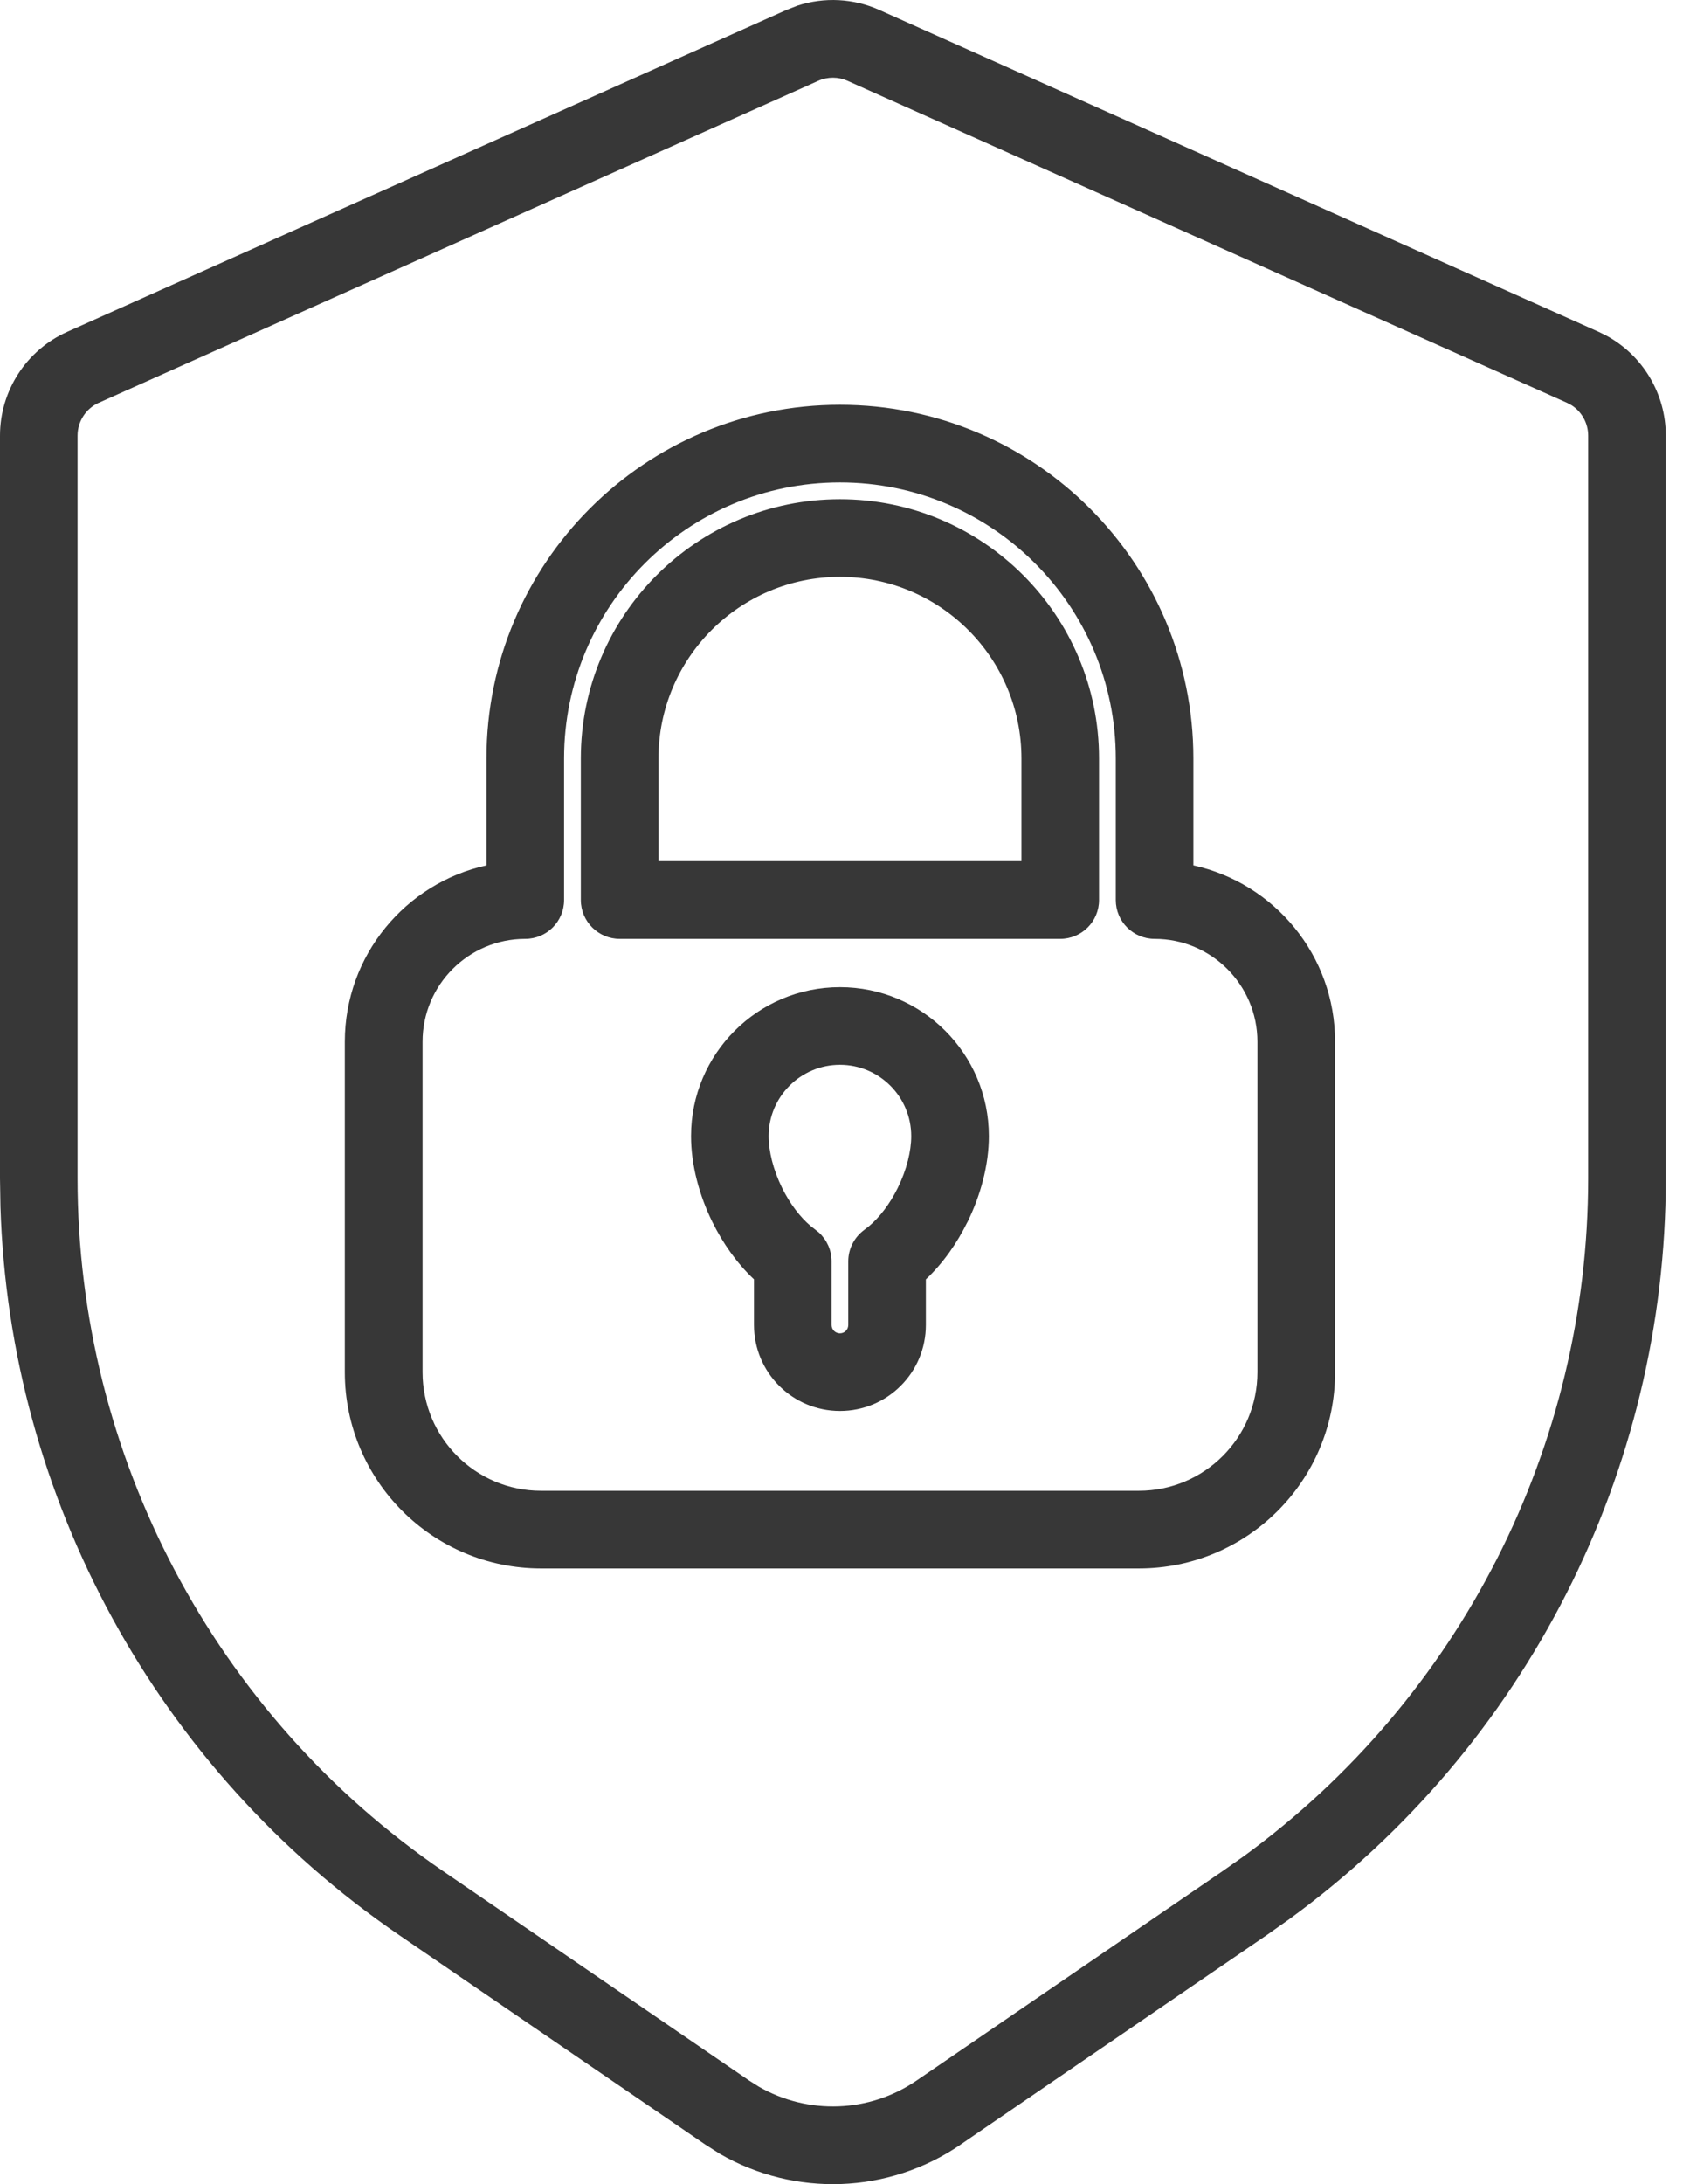 <?xml version="1.0" encoding="UTF-8"?>
<svg xmlns="http://www.w3.org/2000/svg" width="37" height="48" viewBox="0 0 37 48" fill="none">
  <path d="M34.915 9.574C34.915 9.299 34.774 9.048 34.549 8.905L34.448 8.851H34.447L18.634 1.777L18.632 1.776C18.429 1.685 18.195 1.684 17.988 1.776L17.987 1.777L2.174 8.851H2.173C1.89 8.977 1.705 9.26 1.705 9.574V25.895C1.705 31.983 4.71 37.678 9.733 41.115L16.468 45.722L16.68 45.856C17.761 46.479 19.112 46.435 20.152 45.722L26.886 41.115L27.352 40.787C32.097 37.321 34.915 31.792 34.915 25.895V9.574ZM24.53 16.668C24.53 13.318 21.815 10.602 18.466 10.602C15.117 10.602 12.401 13.318 12.401 16.668V19.78C12.401 20.252 12.018 20.633 11.547 20.633C10.301 20.633 9.29 21.645 9.29 22.892V30.157C9.29 31.596 10.456 32.762 11.893 32.762H25.038C26.477 32.762 27.643 31.596 27.644 30.157V22.892C27.643 21.645 26.631 20.633 25.384 20.633C24.913 20.633 24.53 20.252 24.53 19.78V16.668ZM20.033 24.968C20.033 24.103 19.331 23.4 18.466 23.4C17.601 23.4 16.898 24.103 16.898 24.968C16.898 25.296 16.998 25.709 17.194 26.106C17.367 26.456 17.59 26.748 17.825 26.946L17.926 27.024L17.929 27.027L18.008 27.091C18.18 27.251 18.282 27.477 18.282 27.718V29.118C18.282 29.22 18.364 29.302 18.466 29.302C18.568 29.302 18.649 29.22 18.649 29.118V27.718C18.649 27.442 18.783 27.187 19.002 27.027L19.005 27.024L19.106 26.946C19.341 26.748 19.564 26.456 19.737 26.106C19.933 25.709 20.033 25.296 20.033 24.968ZM22.456 16.668C22.456 14.463 20.669 12.678 18.466 12.677C16.263 12.677 14.476 14.463 14.476 16.668V18.925H22.456V16.668ZM21.74 24.968C21.74 25.605 21.556 26.276 21.266 26.863L21.265 26.862C21.041 27.317 20.736 27.758 20.355 28.116V29.119C20.355 30.163 19.511 31.008 18.466 31.008C17.422 31.008 16.576 30.163 16.576 29.119V28.116C16.197 27.759 15.89 27.318 15.665 26.862V26.863C15.375 26.276 15.192 25.605 15.192 24.968C15.192 23.16 16.658 21.694 18.466 21.694C20.274 21.694 21.74 23.16 21.74 24.968ZM24.162 19.78C24.162 20.252 23.779 20.633 23.308 20.633H13.623C13.156 20.633 12.77 20.253 12.769 19.78V16.668C12.769 13.52 15.321 10.971 18.466 10.971C21.611 10.971 24.162 13.52 24.162 16.668V19.78ZM26.236 19.018C28.016 19.409 29.351 20.996 29.351 22.892V30.157C29.351 32.539 27.418 34.469 25.038 34.469H11.893C9.513 34.468 7.582 32.539 7.581 30.157V22.892C7.582 20.996 8.915 19.409 10.695 19.018V16.668C10.695 12.376 14.174 8.896 18.466 8.896C22.758 8.896 26.236 12.376 26.236 16.668V19.018ZM36.622 25.895C36.622 32.337 33.542 38.378 28.361 42.164L27.852 42.524L21.117 47.13L21.119 47.13C19.532 48.217 17.474 48.285 15.829 47.335L15.506 47.13L8.772 42.524C3.453 38.885 0.207 32.931 0.01 26.517L0 25.895V9.574C0 8.589 0.579 7.694 1.479 7.292L17.289 0.219L17.536 0.123C18.123 -0.068 18.763 -0.036 19.332 0.219L35.144 7.292H35.145L35.309 7.373C36.113 7.806 36.622 8.65 36.622 9.574V25.895Z" fill="#373737"></path>
</svg>
